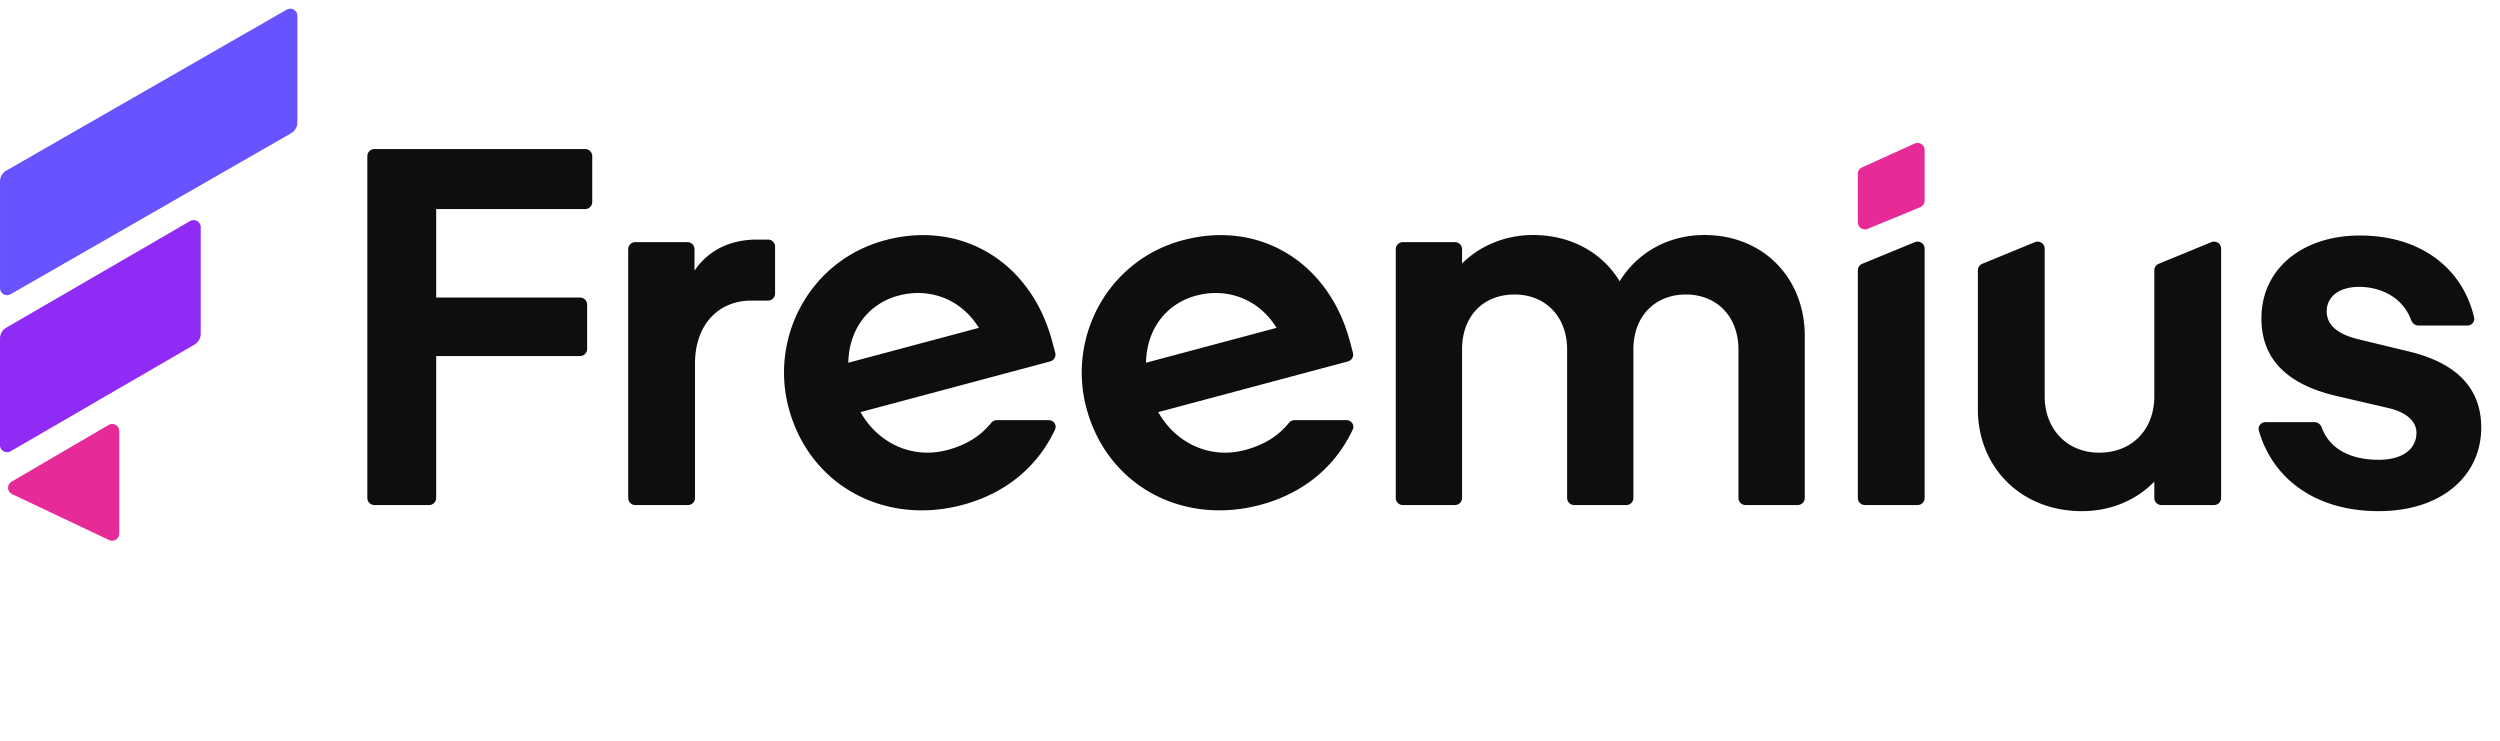 <?xml version="1.0" encoding="UTF-8"?> <svg xmlns="http://www.w3.org/2000/svg" alt="Freemius Logo" viewBox="0 0 490.206 145.32" fill="none"><path d="M375.429 28.15a1.387 1.387 0 011.959 1.264v9.934c0 .562-.339 1.069-.859 1.283l-10.325 4.248a1.387 1.387 0 01-1.915-1.283v-9.51c0-.544.319-1.038.815-1.263l10.325-4.673z" fill="#E62A97"></path><path d="M466.424 100.226c-12.831 0-20.945-6.747-23.5-15.801-.238-.844.421-1.65 1.298-1.65h9.62c.637 0 1.181.438 1.4 1.036 1.625 4.443 5.971 6.344 11.182 6.344 4.8 0 7.4-2.194 7.4-5.285 0-2.094-1.7-3.89-5.2-4.787l-10.699-2.493c-9.6-2.293-14.5-7.28-14.5-15.157 0-9.872 8.2-16.254 19.3-16.254 12.483 0 20.316 6.958 22.398 16.064.189.828-.464 1.586-1.313 1.586h-9.613c-.632 0-1.175-.431-1.393-1.024-1.711-4.64-6.163-6.554-10.179-6.554-4.2 0-6.4 2.094-6.4 4.786 0 2.693 2.1 4.488 6.2 5.485l9.899 2.393c9.5 2.293 14.2 7.28 14.2 14.957 0 9.274-7.6 16.354-20.1 16.354zM387.824 80.283v-27.27c0-.563.34-1.07.86-1.283l10.325-4.249a1.387 1.387 0 011.915 1.283V77.69c0 6.382 4.3 11.069 10.699 11.069 6.4 0 10.8-4.488 10.8-11.069V53.013c0-.563.339-1.07.859-1.283l10.325-4.249a1.387 1.387 0 011.915 1.283v48.878c0 .766-.621 1.388-1.387 1.388H423.81a1.387 1.387 0 01-1.387-1.388v-3.2c-3.6 3.69-8.6 5.784-14.2 5.784-12.099 0-20.399-8.775-20.399-19.943zM376.001 99.03c.766 0 1.387-.622 1.387-1.388V48.764a1.387 1.387 0 00-1.915-1.283l-10.325 4.249c-.52.214-.859.72-.859 1.283v44.63c0 .765.621 1.386 1.387 1.386h10.325zM285.297 99.03c.767 0 1.388-.622 1.388-1.388V68.516c0-6.581 4.2-10.77 10.299-10.77 6.1 0 10.3 4.388 10.3 10.77v29.126c0 .766.621 1.388 1.387 1.388h10.225c.766 0 1.387-.622 1.387-1.388V68.516c0-6.581 4.3-10.77 10.3-10.77 6.1 0 10.299 4.388 10.299 10.77v29.126c0 .766.621 1.388 1.388 1.388h10.224c.767 0 1.388-.622 1.388-1.388V65.824c0-11.069-7.9-19.744-19.699-19.744-7 0-13.1 3.39-16.6 9.074-3.299-5.485-9.399-9.074-16.999-9.074-5.4 0-10.399 2.094-13.899 5.584v-2.801c0-.766-.621-1.387-1.388-1.387h-10.224c-.767 0-1.388.62-1.388 1.387v48.78c0 .765.621 1.386 1.388 1.386h10.224z" fill="#0e0e0e"></path><path fill-rule="evenodd" clip-rule="evenodd" d="M213.03 80.028c-3.727-13.87 4.12-28.974 18.898-32.923 14.971-4 28.572 4.238 32.739 19.745l.623 2.319a1.388 1.388 0 01-.982 1.7l-37.197 9.939c3.376 6.015 10.053 9.289 17.008 7.43 3.574-.954 6.401-2.597 8.6-5.306a1.456 1.456 0 011.126-.552h10.17c.976 0 1.645.982 1.228 1.865-3.405 7.22-9.576 12.47-18.129 14.756-15.261 4.077-29.995-3.754-34.084-18.973zm21.506-22.058c-5.891 1.575-9.711 6.622-9.82 13.154l25.596-6.839c-3.491-5.674-9.69-7.94-15.776-6.315zM173.552 47.105c-14.778 3.949-22.625 19.053-18.898 32.923 4.089 15.219 18.823 23.05 34.084 18.973 8.553-2.286 14.724-7.535 18.13-14.757.416-.882-.252-1.864-1.228-1.864h-10.171c-.439 0-.849.21-1.126.552-2.199 2.709-5.026 4.352-8.6 5.307-6.954 1.858-13.631-1.416-17.007-7.431l37.196-9.94a1.388 1.388 0 00.982-1.7l-.623-2.318c-4.167-15.507-17.768-23.745-32.739-19.745zm-7.211 24.02c.108-6.533 3.928-11.58 9.82-13.155 6.085-1.626 12.284.641 15.776 6.315l-25.596 6.84z" fill="#0e0e0e"></path><path d="M151.979 57.556c0 .766-.621 1.387-1.387 1.387h-3.313c-6.199 0-10.999 4.487-10.999 12.365v26.334c0 .766-.621 1.388-1.387 1.388h-10.325a1.387 1.387 0 01-1.387-1.388V48.863c0-.766.621-1.387 1.387-1.387h10.225c.766 0 1.387.62 1.387 1.387v4.197c2.6-3.79 6.7-6.083 12.299-6.083h2.113c.766 0 1.387.621 1.387 1.387v9.192zM72.03 97.642c0 .766.62 1.388 1.387 1.388h10.725c.766 0 1.387-.622 1.387-1.388v-27.83h28.212c.766 0 1.387-.62 1.387-1.387v-8.693c0-.766-.621-1.387-1.387-1.387H85.529V40.994h29.211c.767 0 1.388-.621 1.388-1.387v-8.992c0-.766-.621-1.388-1.388-1.388H73.417c-.766 0-1.387.622-1.387 1.388v67.027z" fill="#0e0e0e"></path><path d="M.003 35.582c0-.88.47-1.691 1.233-2.129L56.228 1.888a1.387 1.387 0 012.078 1.204V24c0 .879-.47 1.69-1.232 2.128L2.081 57.694a1.387 1.387 0 01-2.078-1.203v-20.91z" fill="#6753FF"></path><path d="M0 66.38c0-.875.466-1.684 1.223-2.123l36.052-20.914a1.387 1.387 0 012.083 1.2v20.904c0 .875-.465 1.684-1.222 2.123L2.083 88.484A1.387 1.387 0 010 87.284V66.38z" fill="#902AF5"></path><path d="M2.38 96.895c-1.008-.477-1.07-1.888-.106-2.451l19.019-11.117a1.387 1.387 0 012.087 1.198v20.117a1.388 1.388 0 01-1.98 1.254l-19.02-9z" fill="#E62A97"></path></svg> 
